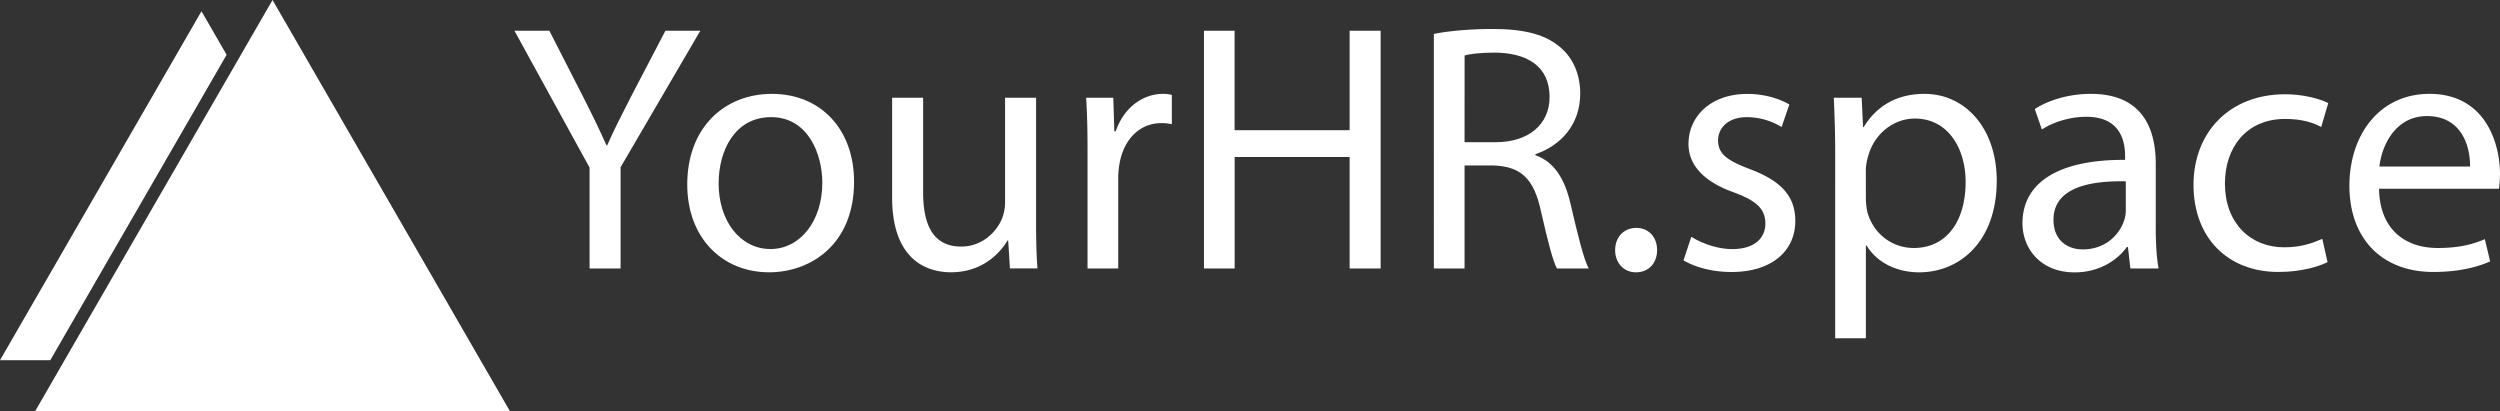 <svg xmlns="http://www.w3.org/2000/svg" viewBox="0 0 2096.87 344.77"><rect x="0" y="0" width="2096.87" height="344.77" fill="#333333" stroke="none"/><defs><style>.cls-1{fill:#fff;}.cls-2{fill:#fff;}</style></defs><g id="Layer_2" data-name="Layer 2"><g id="Layer_1-2" data-name="Layer 1"><g id="yourhr.space"><path class="cls-1" d="M494.49,247.59V163l-63-114.77h29.29l28.1,55c7.69,15.09,13.6,27.22,19.82,41.12h.59c5.62-13,12.42-26,20.11-41.12l28.7-55h29.28L520.52,162.7v84.89Z" transform="translate(0 -22.44)"/><path class="cls-1" d="M716.34,174.83c0,52.95-36.68,76-71.29,76-38.75,0-68.62-28.4-68.62-73.66,0-47.92,31.35-76,71-76C688.54,101.17,716.34,131.05,716.34,174.83Zm-113.59,1.48c0,31.35,18,55,43.49,55,24.84,0,43.48-23.37,43.48-55.62,0-24.25-12.13-55-42.89-55S602.75,149.09,602.75,176.31Z" transform="translate(0 -22.44)"/><path class="cls-1" d="M869,208.55c0,14.79.3,27.8,1.18,39H847.09l-1.48-23.36H845c-6.8,11.53-21.89,26.62-47.33,26.62-22.48,0-49.4-12.43-49.4-62.71V104.42h26V183.7c0,27.22,8.28,45.55,31.95,45.55,17.45,0,29.58-12.12,34.31-23.66A38.07,38.07,0,0,0,843,192.28V104.42h26Z" transform="translate(0 -22.44)"/><path class="cls-1" d="M912.17,149.09c0-16.86-.3-31.35-1.19-44.67h22.78l.89,28.11h1.18c6.51-19.23,22.19-31.36,39.64-31.36a28.27,28.27,0,0,1,7.4.89v24.55a39.28,39.28,0,0,0-8.88-.89c-18.34,0-31.35,13.91-34.9,33.43a72.33,72.33,0,0,0-1.19,12.13v76.31H912.17Z" transform="translate(0 -22.44)"/><path class="cls-1" d="M1035.52,48.22v83.42H1132V48.22h26V247.59h-26V154.12h-96.43v93.47h-25.74V48.22Z" transform="translate(0 -22.44)"/><path class="cls-1" d="M1202.65,50.88c13-2.66,31.65-4.14,49.4-4.14,27.51,0,45.26,5,57.68,16.27,10.06,8.88,15.68,22.48,15.68,37.86,0,26.33-16.57,43.78-37.57,50.88v.89c15.38,5.33,24.55,19.52,29.29,40.23,6.51,27.81,11.24,47,15.38,54.72h-26.62c-3.26-5.62-7.69-22.77-13.32-47.62-5.91-27.51-16.56-37.86-39.93-38.75h-24.25v86.37h-25.74Zm25.74,90.82h26.32c27.51,0,45-15.09,45-37.87,0-25.73-18.63-37-45.85-37.27-12.42,0-21.29,1.18-25.43,2.37Z" transform="translate(0 -22.44)"/><path class="cls-1" d="M1354.69,232.21c0-10.94,7.4-18.63,17.75-18.63s17.45,7.69,17.45,18.63c0,10.65-6.8,18.64-17.74,18.64C1361.79,250.85,1354.69,242.86,1354.69,232.21Z" transform="translate(0 -22.44)"/><path class="cls-1" d="M1418.58,221c7.7,5,21.3,10.36,34.32,10.36,18.93,0,27.8-9.47,27.8-21.3,0-12.43-7.39-19.23-26.62-26.33-25.73-9.17-37.86-23.37-37.86-40.53,0-23.07,18.63-42,49.4-42,14.49,0,27.21,4.14,35.2,8.87L1494.31,129a55.69,55.69,0,0,0-29.28-8.29c-15.39,0-24,8.88-24,19.53,0,11.83,8.57,17.15,27.21,24.25,24.85,9.47,37.57,21.89,37.57,43.19,0,25.14-19.53,42.89-53.54,42.89-15.68,0-30.18-3.84-40.23-9.76Z" transform="translate(0 -22.44)"/><path class="cls-1" d="M1539.27,151.16c0-18.34-.59-33.13-1.18-46.74h23.37l1.18,24.56h.59c10.65-17.46,27.51-27.81,50.88-27.81,34.61,0,60.64,29.29,60.64,72.77,0,51.47-31.35,76.91-65.07,76.91-18.94,0-35.5-8.28-44.08-22.48H1565v77.79h-25.74ZM1565,189.32a58.7,58.7,0,0,0,1.18,10.65c4.74,18,20.41,30.47,39,30.47,27.51,0,43.48-22.48,43.48-55.32,0-28.69-15.08-53.24-42.59-53.24-17.75,0-34.32,12.72-39.35,32.24a42.52,42.52,0,0,0-1.77,10.65Z" transform="translate(0 -22.44)"/><path class="cls-1" d="M1786.86,247.59l-2.07-18h-.89c-8,11.24-23.37,21.3-43.78,21.3-29,0-43.77-20.41-43.77-41.12,0-34.61,30.76-53.54,86.07-53.24v-3c0-11.83-3.25-33.13-32.53-33.13-13.32,0-27.22,4.14-37.28,10.65l-5.91-17.16c11.83-7.69,29-12.72,47-12.72,43.78,0,54.43,29.88,54.43,58.57v53.54c0,12.43.59,24.55,2.37,34.31ZM1783,174.53c-28.4-.59-60.64,4.44-60.64,32.24,0,16.86,11.24,24.85,24.55,24.85,18.63,0,30.47-11.83,34.61-24a27.38,27.38,0,0,0,1.48-8.28Z" transform="translate(0 -22.44)"/><path class="cls-1" d="M1952.22,242.27c-6.81,3.55-21.89,8.28-41.12,8.28-43.19,0-71.29-29.28-71.29-73.06,0-44.08,30.17-76,76.91-76,15.38,0,29,3.84,36.09,7.39L1946.89,129c-6.21-3.55-16-6.81-30.17-6.81-32.83,0-50.58,24.26-50.58,54.14,0,33.13,21.3,53.54,49.69,53.54,14.79,0,24.56-3.85,32-7.1Z" transform="translate(0 -22.44)"/><path class="cls-1" d="M1995.41,180.74c.59,35.2,23.07,49.7,49.1,49.7,18.64,0,29.88-3.26,39.64-7.4l4.44,18.64c-9.17,4.14-24.85,8.87-47.63,8.87-44.07,0-70.4-29-70.4-72.17s25.44-77.21,67.15-77.21c46.73,0,59.16,41.12,59.16,67.44a97.16,97.16,0,0,1-.89,12.13Zm76.32-18.63c.29-16.57-6.81-42.3-36.09-42.3-26.33,0-37.87,24.25-39.94,42.3Z" transform="translate(0 -22.44)"/><polygon class="cls-1" points="168.99 9.43 0 302.13 42.17 302.13 190.08 45.95 168.99 9.43"/><polygon class="cls-2" points="228.59 0 196.07 56.33 54.15 302.13 29.54 344.77 427.64 344.77 228.59 0"/></g></g></g></svg>